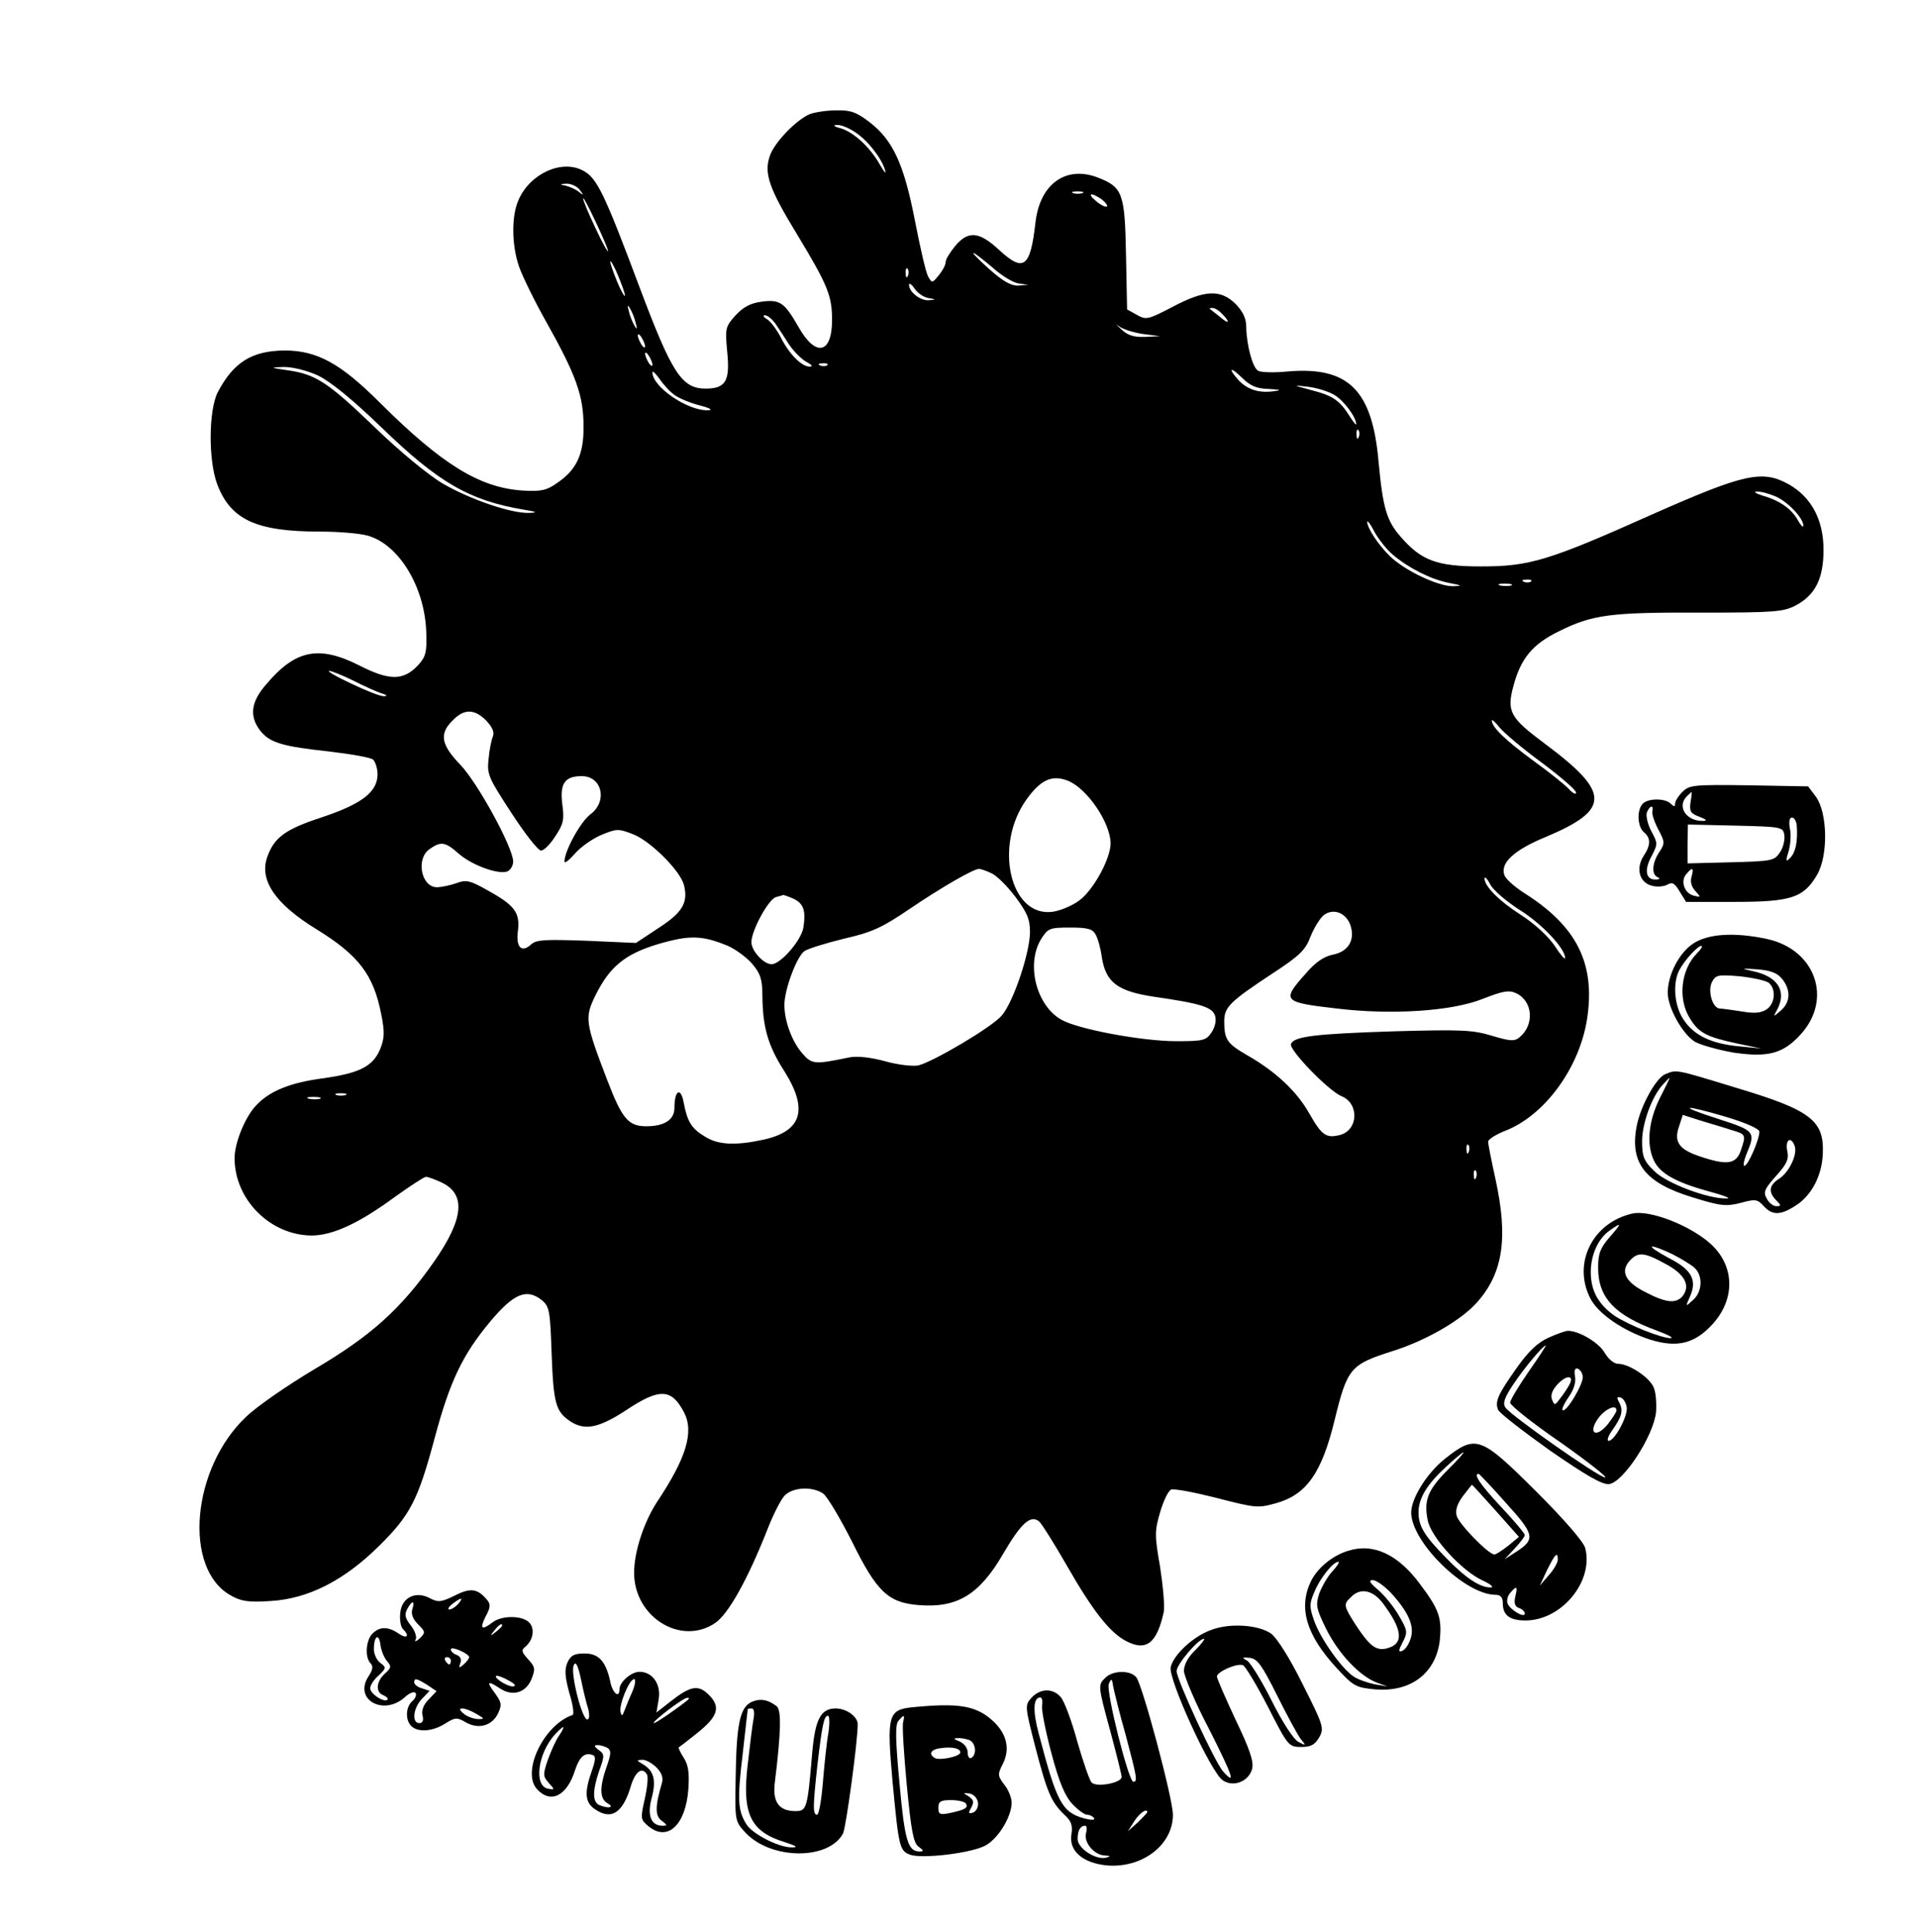 <?xml version="1.0" encoding="UTF-8"?> <svg xmlns="http://www.w3.org/2000/svg" xmlns:xlink="http://www.w3.org/1999/xlink" xmlns:svgjs="http://svgjs.com/svgjs" width="523pt" height="527pt"> <svg xmlns="http://www.w3.org/2000/svg" width="523pt" height="527pt" viewBox="0 0 523 527" preserveAspectRatio="xMidYMid meet"> <g transform="translate(0,527) scale(0.1,-0.1)" fill="#000000" stroke="none"> <path d="M2210 4959 c-37 -15 -98 -78 -110 -115 -16 -47 -2 -88 75 -214 84 -139 95 -167 95 -233 0 -93 -45 -102 -92 -18 -38 66 -50 75 -101 68 -30 -4 -50 -15 -71 -38 -27 -30 -28 -35 -22 -99 8 -79 -4 -100 -59 -100 -65 0 -92 42 -180 276 -96 256 -116 299 -155 319 -59 31 -146 -10 -176 -82 -19 -44 -18 -122 2 -180 9 -26 43 -96 76 -154 80 -143 100 -199 100 -281 1 -77 -19 -120 -73 -156 -28 -20 -44 -23 -94 -20 -117 8 -219 71 -388 239 -108 108 -172 143 -261 143 -89 -1 -139 -32 -182 -114 -25 -49 -26 -187 -1 -252 37 -96 107 -128 280 -128 51 0 109 -5 130 -11 86 -24 157 -142 160 -266 2 -52 -2 -65 -22 -87 -40 -43 -78 -43 -159 -2 -112 57 -176 44 -256 -51 -42 -48 -46 -87 -16 -126 26 -33 60 -43 190 -57 58 -7 111 -16 118 -22 6 -6 12 -24 12 -40 0 -48 -43 -81 -151 -117 -101 -33 -131 -55 -150 -109 -22 -63 22 -128 135 -197 115 -71 155 -124 176 -231 10 -50 9 -66 -3 -96 -20 -47 -56 -65 -154 -79 -92 -12 -148 -35 -185 -75 -30 -32 -58 -102 -58 -143 0 -113 97 -210 210 -211 57 0 129 33 227 105 42 30 80 55 85 55 6 0 25 -7 44 -16 66 -32 59 -100 -23 -217 -89 -127 -171 -201 -324 -291 -74 -44 -158 -102 -187 -130 -150 -141 -173 -416 -42 -488 28 -16 49 -19 108 -15 103 6 201 56 297 151 85 84 106 126 151 294 42 157 77 228 152 318 64 76 99 91 141 57 20 -17 22 -29 26 -146 5 -135 11 -157 51 -184 40 -26 78 -18 153 31 90 60 123 59 157 -6 28 -53 7 -124 -73 -244 -36 -55 -63 -136 -63 -194 0 -121 128 -200 221 -137 36 24 89 119 143 256 16 41 37 82 47 92 23 23 76 25 105 5 11 -8 46 -67 78 -130 68 -138 99 -167 181 -174 106 -9 167 28 232 140 49 84 75 107 98 88 7 -6 41 -60 76 -121 71 -124 117 -182 161 -205 55 -29 84 -7 103 79 3 16 -2 71 -10 123 -15 86 -15 98 0 149 9 31 22 58 30 62 8 3 61 -7 117 -21 116 -30 119 -30 170 -16 82 23 124 82 159 226 35 143 43 152 159 189 92 29 188 85 230 133 71 80 85 176 50 336 -11 50 -20 95 -20 102 0 6 20 19 45 29 108 41 204 171 225 306 23 151 -28 253 -173 344 -26 17 -50 38 -53 49 -11 33 28 68 113 103 178 75 177 121 -3 255 -94 70 -104 87 -85 157 20 75 52 114 124 149 92 46 142 52 389 51 197 0 223 2 256 19 54 28 77 73 77 152 0 82 -33 144 -95 179 -72 40 -121 29 -370 -81 -286 -128 -337 -143 -470 -143 -119 0 -162 16 -217 79 -40 45 -50 79 -62 207 -17 195 -82 259 -245 246 -39 -4 -77 -3 -84 2 -15 9 -31 70 -32 119 0 24 -9 42 -29 63 -41 40 -83 39 -172 -8 -67 -35 -72 -36 -97 -22 l-27 15 -3 148 c-3 168 -9 185 -75 211 -88 35 -160 -16 -172 -122 -14 -123 -32 -137 -100 -74 -54 50 -84 52 -119 10 -14 -17 -26 -36 -26 -44 0 -7 -8 -23 -19 -36 -18 -22 -18 -22 -29 -3 -6 11 -22 80 -36 153 -30 154 -60 219 -124 268 -35 27 -52 33 -90 32 -26 0 -58 -5 -72 -10z m125 -51 c33 -22 70 -69 80 -103 3 -11 -3 -4 -14 15 -26 47 -71 89 -107 100 -20 5 -23 9 -10 9 11 1 34 -9 51 -21z m-754 -155 c12 -16 12 -17 -1 -7 -8 7 -24 14 -35 17 -19 4 -19 5 1 6 12 0 28 -7 35 -16z m1372 -10 c-7 -2 -19 -2 -25 0 -7 3 -2 5 12 5 14 0 19 -2 13 -5z m53 -17 c10 -8 17 -17 14 -19 -3 -3 -16 3 -29 14 -27 22 -15 26 15 5z m-1347 -141 c0 -5 -16 23 -35 64 -19 40 -34 76 -33 80 1 9 68 -133 68 -144z m1048 -44 c24 -22 57 -42 71 -44 l27 -4 -27 -2 c-19 -1 -42 12 -78 44 -28 25 -48 45 -44 45 3 0 26 -18 51 -39z m-1003 -71 c3 -14 -2 -7 -13 15 -10 22 -21 51 -25 65 -3 14 2 7 13 -15 10 -22 21 -51 25 -65z m773 48 c-3 -8 -6 -5 -6 6 -1 11 2 17 5 13 3 -3 4 -12 1 -19z m56 -61 c22 -4 22 -4 0 -6 -23 -1 -53 23 -53 42 0 6 7 2 15 -10 8 -12 25 -24 38 -26z m-799 -67 c5 -17 4 -20 -2 -10 -5 8 -13 26 -16 40 -5 17 -4 20 2 10 5 -8 13 -26 16 -40z m1600 24 c24 -24 19 -30 -6 -8 -13 10 -25 20 -27 21 -2 2 1 3 7 3 6 0 18 -7 26 -16z m-1219 -26 c9 -13 26 -39 38 -58 13 -19 34 -40 47 -47 15 -8 19 -13 9 -13 -22 0 -56 34 -79 80 -11 21 -28 44 -37 49 -10 6 -13 11 -6 11 7 0 19 -10 28 -22z m1003 -29 l47 -6 -42 -2 c-31 -1 -48 5 -65 22 -13 12 -16 15 -5 7 10 -8 39 -17 65 -21z m-1358 -34 c0 -5 -5 -3 -10 5 -5 8 -10 20 -10 25 0 6 5 3 10 -5 5 -8 10 -19 10 -25z m20 -50 c0 -5 -5 -3 -10 5 -5 8 -10 20 -10 25 0 6 5 3 10 -5 5 -8 10 -19 10 -25z m477 -1 c-3 -3 -12 -4 -19 -1 -8 3 -5 6 6 6 11 1 17 -2 13 -5z m-1390 -28 c35 -17 93 -64 175 -143 155 -150 239 -198 386 -223 37 -6 40 -8 16 -9 -49 -2 -162 37 -236 80 -39 23 -118 88 -185 153 -128 123 -161 145 -238 156 -49 7 -49 8 -10 9 23 0 61 -9 92 -23z m2595 -37 c32 -2 36 -3 14 -6 -40 -6 -72 4 -96 29 -31 34 -24 40 9 7 23 -22 39 -29 73 -30z m-1621 -17 c13 -9 44 -22 69 -28 30 -8 36 -13 20 -13 -55 -1 -150 64 -150 103 0 6 8 -2 19 -17 10 -15 29 -36 42 -45z m1799 1 c26 -15 60 -61 60 -80 0 -4 -8 6 -18 22 -27 43 -46 56 -105 71 -51 14 -52 14 -8 9 24 -3 56 -13 71 -22z m67 -115 c-3 -8 -6 -5 -6 6 -1 11 2 17 5 13 3 -3 4 -12 1 -19z m1137 -162 c33 -14 76 -59 76 -80 -1 -6 -7 1 -15 15 -17 31 -50 54 -96 67 -19 6 -26 11 -16 11 10 1 32 -5 51 -13z m-1043 -160 c43 -36 102 -66 152 -76 36 -7 38 -8 12 -9 -40 -1 -132 42 -173 82 -32 31 -62 77 -62 94 1 4 10 -8 20 -28 11 -20 34 -49 51 -63z m376 -72 c-3 -3 -12 -4 -19 -1 -8 3 -5 6 6 6 11 1 17 -2 13 -5z m-54 -11 c-7 -2 -21 -2 -30 0 -10 3 -4 5 12 5 17 0 24 -2 18 -5z m-3160 -259 c29 -15 63 -30 77 -35 15 -4 18 -8 8 -8 -9 -1 -49 15 -89 34 -41 19 -68 35 -61 35 7 0 36 -12 65 -26z m363 -109 c17 -18 23 -31 19 -43 -4 -9 -10 -37 -12 -62 -5 -42 0 -52 62 -147 37 -57 73 -103 81 -103 8 0 25 17 39 39 22 33 25 45 19 88 -7 56 7 76 53 76 56 0 71 -69 24 -104 -27 -20 -71 -100 -71 -129 0 -6 12 3 27 20 15 18 47 41 72 52 43 18 48 18 87 3 48 -18 130 -100 140 -139 12 -48 -4 -75 -69 -117 l-62 -41 -135 6 c-113 4 -137 3 -151 -10 -26 -24 -42 -8 -36 37 6 49 -8 69 -80 109 -51 29 -61 31 -88 21 -17 -6 -41 -11 -53 -11 -43 0 -58 78 -20 104 31 22 43 20 80 -13 36 -31 107 -57 132 -48 9 4 16 16 16 27 0 38 -98 217 -145 265 -52 54 -57 84 -20 120 31 32 59 32 91 0z m2880 -115 c52 -39 94 -75 94 -82 0 -6 -9 -2 -20 10 -11 12 -55 47 -98 78 -75 55 -111 90 -112 108 0 5 9 -3 21 -18 11 -14 63 -58 115 -96z m-1294 -49 c53 -20 117 -114 118 -171 0 -41 -45 -125 -84 -155 -19 -15 -53 -29 -74 -32 -116 -16 -162 181 -71 307 38 53 69 67 111 51z m-207 -253 c14 -6 43 -35 65 -64 32 -43 40 -61 40 -96 0 -56 -45 -191 -77 -228 -26 -31 -183 -124 -227 -136 -15 -3 -54 1 -90 11 -40 11 -77 15 -98 11 -97 -20 -103 -20 -131 13 -27 32 -47 87 -47 130 0 42 34 133 55 147 11 7 60 22 109 34 75 17 103 30 178 81 87 59 174 109 189 109 4 0 20 -5 34 -12z m1441 -100 c60 -37 124 -105 124 -131 0 -6 -13 9 -29 34 -18 26 -55 60 -91 83 -61 39 -100 79 -100 100 1 6 8 -1 16 -17 8 -15 44 -46 80 -69z m-1982 31 c28 -13 35 -32 28 -78 -5 -35 -62 -101 -87 -101 -22 0 -55 37 -55 60 0 32 47 118 67 123 10 3 19 5 20 6 1 0 13 -4 27 -10z m1520 -72 c14 -40 -5 -73 -48 -81 -24 -5 -47 -20 -75 -53 -65 -73 -61 -77 87 -94 150 -18 313 -7 396 26 56 22 73 25 92 16 46 -21 51 -86 10 -120 -14 -12 -26 -11 -76 4 -53 16 -84 17 -267 12 -217 -7 -274 -14 -281 -35 -5 -16 102 -127 138 -142 49 -20 46 -93 -5 -106 -37 -9 -49 -1 -83 59 -34 60 -90 113 -168 158 -56 32 -64 43 -64 93 0 39 14 53 132 131 75 49 90 64 104 102 10 24 26 50 37 58 26 18 59 5 71 -28z m-695 -26 c6 -10 14 -38 17 -62 11 -69 43 -93 144 -108 125 -18 158 -28 165 -52 4 -12 0 -30 -9 -44 -15 -23 -23 -25 -97 -25 -93 0 -270 33 -314 59 -68 39 -96 151 -55 219 19 30 23 32 80 32 48 0 61 -4 69 -19z m-1003 -31 c22 -10 52 -32 67 -50 22 -26 27 -42 27 -88 1 -84 15 -134 60 -204 66 -105 48 -164 -59 -187 -75 -16 -122 -14 -158 9 -37 22 -48 41 -58 94 -8 42 -25 32 -25 -16 0 -32 -27 -50 -77 -50 -49 0 -66 21 -106 125 -61 159 -62 171 -33 231 39 79 81 114 172 141 85 25 120 24 190 -5z m-1043 -407 c-7 -2 -19 -2 -25 0 -7 3 -2 5 12 5 14 0 19 -2 13 -5z m-70 -10 c-7 -2 -21 -2 -30 0 -10 3 -4 5 12 5 17 0 24 -2 18 -5z m3134 -145 c-3 -8 -6 -5 -6 6 -1 11 2 17 5 13 3 -3 4 -12 1 -19z m20 -70 c-3 -8 -6 -5 -6 6 -1 11 2 17 5 13 3 -3 4 -12 1 -19z"></path> <path d="M4590 3110 c-11 -11 -20 -25 -20 -32 0 -9 -3 -9 -12 0 -15 15 -61 15 -76 0 -17 -17 -15 -63 3 -78 19 -16 19 -35 -1 -65 -22 -34 -11 -73 23 -81 14 -4 33 -2 42 3 13 8 20 4 33 -18 l18 -29 132 0 c155 0 189 11 226 75 30 53 28 168 -4 212 l-21 28 -161 3 c-151 2 -163 1 -182 -18z m22 -29 c-3 -24 0 -30 25 -39 18 -7 22 -11 10 -11 -46 -2 -73 39 -45 67 7 7 13 12 13 12 1 0 0 -13 -3 -29z m-104 -24 c-2 -7 6 -30 16 -49 18 -34 19 -38 3 -62 -20 -30 -22 -62 -4 -69 7 -3 5 -6 -6 -6 -27 -1 -32 26 -11 64 17 33 17 35 -1 68 -10 19 -15 42 -12 51 8 19 19 22 15 3z m394 -39 c3 -43 -3 -73 -18 -88 -12 -12 -13 -10 -4 19 5 18 7 46 3 62 -3 18 -1 29 6 29 6 0 12 -10 13 -22z m-34 -26 c2 -13 -3 -34 -12 -47 -15 -23 -22 -24 -134 -27 l-118 -3 0 53 1 53 130 -3 c127 -3 130 -4 133 -26z m-253 -113 c-4 -13 -1 -27 10 -39 16 -18 16 -18 -4 -13 -25 6 -37 39 -21 58 17 21 22 19 15 -6z"></path> <path d="M4619 2696 c-39 -26 -69 -86 -69 -134 0 -41 41 -114 75 -134 17 -9 64 -22 104 -29 95 -14 136 -3 184 50 88 97 39 232 -93 260 -89 19 -161 14 -201 -13z m11 -26 c-44 -44 -53 -124 -20 -177 24 -40 45 -51 128 -69 l67 -14 -60 6 c-76 7 -124 30 -152 73 -25 37 -30 98 -12 134 15 28 50 67 61 67 4 0 -1 -9 -12 -20z m232 -70 c24 -30 23 -63 -3 -86 -22 -19 -22 -19 -10 3 26 50 1 90 -67 104 -34 8 -33 8 13 5 36 -3 54 -10 67 -26z m-36 -11 c20 -17 17 -56 -6 -72 -15 -10 -33 -12 -67 -6 -27 4 -54 8 -61 8 -20 1 -34 49 -21 73 10 19 17 20 76 15 36 -4 72 -12 79 -18z"></path> <path d="M4543 2340 c-25 -10 -68 -88 -78 -143 -19 -100 24 -154 153 -193 77 -24 92 -25 131 -15 40 11 46 10 63 -9 24 -26 47 -25 89 3 42 27 70 82 72 140 4 91 -32 119 -240 181 -164 50 -158 49 -190 36z m-15 -66 c-30 -61 -37 -124 -16 -169 16 -35 60 -60 148 -84 41 -11 64 -20 52 -20 -51 -2 -167 42 -199 75 -28 27 -33 39 -33 81 0 49 27 123 57 155 9 10 17 18 18 18 1 0 -11 -25 -27 -56z m183 -51 c53 -16 89 -32 89 -40 0 -21 -31 -93 -41 -93 -4 0 -1 16 7 35 24 58 21 61 -78 93 -116 37 -98 41 23 5z m12 -35 c41 -12 41 -13 26 -57 -13 -37 -38 -40 -112 -15 -57 19 -71 40 -56 82 l10 31 47 -15 c26 -8 64 -19 85 -26z m173 -43 c9 -22 -14 -72 -42 -90 -28 -18 -30 -37 -8 -59 14 -14 14 -16 0 -16 -8 0 -20 9 -26 21 -10 17 -6 26 25 61 30 33 36 46 31 69 -6 30 10 41 20 14z"></path> <path d="M4454 1960 c-108 -24 -164 -134 -116 -230 21 -43 90 -90 164 -114 74 -23 122 -11 171 43 63 70 59 161 -8 220 -57 50 -164 91 -211 81z m-63 -65 c-25 -29 -31 -44 -31 -83 0 -82 46 -130 162 -172 29 -11 45 -19 36 -20 -26 0 -115 36 -153 61 -44 31 -65 68 -65 119 0 47 20 92 52 114 34 24 33 20 -1 -19z m172 -46 c23 -12 50 -28 60 -37 23 -21 22 -65 -4 -88 -21 -19 -21 -19 -9 8 21 46 6 75 -58 107 -31 17 -51 30 -44 31 7 0 32 -10 55 -21z m-18 -27 c52 -28 68 -59 45 -88 -18 -20 -44 -18 -100 11 -56 28 -70 57 -44 86 23 25 39 24 99 -9z"></path> <path d="M4224 1621 c-29 -13 -55 -38 -86 -82 -51 -72 -60 -92 -51 -114 3 -9 67 -58 141 -111 100 -69 143 -94 162 -92 39 5 121 131 128 196 2 28 -1 59 -8 71 -14 27 -67 61 -95 61 -12 0 -27 13 -37 30 -16 28 -70 60 -100 60 -7 0 -32 -9 -54 -19z m-54 -93 c-27 -39 -50 -77 -50 -84 0 -7 61 -56 137 -108 75 -53 130 -96 122 -96 -18 1 -259 170 -272 191 -8 12 -2 28 23 65 31 46 80 104 87 104 2 0 -19 -32 -47 -72z m148 -12 c4 -18 -46 -102 -55 -92 -3 2 5 19 17 36 14 20 20 40 17 56 -3 16 0 23 7 21 6 -2 13 -11 14 -21z m-37 -24 c-5 -9 -16 -26 -25 -37 -14 -19 -15 -19 -22 -2 -4 12 1 26 16 42 25 26 46 24 31 -3z m157 -60 c4 -24 -33 -92 -49 -92 -6 0 -2 12 9 28 27 38 31 54 20 76 -8 14 -7 17 4 14 7 -3 14 -14 16 -26z m-28 -9 c0 -5 -11 -21 -23 -37 -32 -40 -56 -26 -27 15 19 26 50 40 50 22z"></path> <path d="M3942 1291 c-49 -39 -92 -108 -92 -147 1 -81 147 -224 230 -224 14 0 20 -7 20 -23 0 -33 19 -47 62 -47 98 0 186 106 163 197 -4 17 -57 78 -135 156 -151 150 -163 155 -248 88z m8 -30 c-54 -54 -66 -83 -55 -137 8 -46 93 -139 150 -165 22 -10 32 -19 22 -19 -30 0 -69 26 -123 82 -59 60 -74 86 -74 123 0 38 23 76 74 123 62 57 66 53 6 -7z m159 -91 c79 -87 81 -99 24 -135 l-28 -18 28 30 c15 16 27 32 27 36 0 4 -29 39 -65 77 -55 59 -77 90 -61 90 2 0 36 -36 75 -80z m-28 -21 l63 -71 -29 -24 c-17 -13 -33 -24 -38 -24 -16 0 -98 84 -103 106 -4 15 2 33 17 53 13 17 24 31 25 31 1 0 30 -32 65 -71z m169 -133 c0 -8 -11 -28 -25 -43 l-24 -28 20 43 c22 44 29 51 29 28z m-116 -101 c-4 -18 -1 -27 10 -31 9 -3 16 -10 16 -15 0 -14 -40 10 -47 27 -3 8 0 21 7 29 18 21 21 19 14 -10z"></path> <path d="M3678 1040 c-43 -13 -84 -47 -102 -84 -34 -72 -12 -146 70 -235 47 -51 53 -54 106 -59 97 -8 165 44 176 133 6 61 -1 84 -53 153 -60 82 -128 114 -197 92z m-43 -56 c-13 -14 -29 -42 -36 -61 -10 -31 -8 -41 19 -96 34 -68 91 -128 137 -146 l30 -11 -35 6 c-19 4 -45 13 -57 21 -33 22 -91 104 -108 153 -13 37 -13 46 1 78 15 37 51 82 65 82 5 0 -3 -12 -16 -26z m161 -60 c48 -53 64 -91 52 -125 -5 -15 -15 -30 -23 -32 -10 -4 -10 1 2 24 14 27 13 32 -11 73 -14 24 -40 56 -57 70 -22 19 -26 26 -14 26 10 0 32 -16 51 -36z m-24 -26 c55 -73 59 -112 12 -124 -30 -8 -48 7 -86 65 -33 52 -33 55 -12 75 25 26 59 19 86 -16z"></path> <path d="M1241 918 c-37 -18 -45 -19 -67 -8 -39 22 -78 3 -82 -39 -2 -18 1 -38 7 -44 20 -20 11 -28 -11 -13 -29 20 -52 20 -72 0 -18 -18 -21 -65 -5 -81 8 -8 6 -18 -6 -36 -41 -64 43 -109 101 -55 12 11 25 15 28 10 3 -5 -1 -15 -9 -22 -18 -15 -20 -51 -3 -68 18 -18 59 -15 93 7 27 17 32 17 56 3 35 -20 72 -9 88 25 11 23 9 30 -9 55 -24 32 -20 35 15 12 34 -22 70 -11 85 26 11 28 10 33 -9 54 -18 20 -20 25 -7 35 21 18 26 50 9 66 -19 19 -74 19 -99 0 -30 -23 -36 -18 -19 16 13 24 14 33 4 45 -26 31 -45 34 -88 12z m9 -23 c-7 -8 -18 -15 -24 -15 -6 0 -2 7 8 15 25 19 32 19 16 0z m-125 -14 c-4 -13 1 -27 16 -42 20 -20 20 -22 4 -38 -10 -9 -15 -10 -11 -3 4 7 -2 24 -13 38 -16 20 -18 31 -10 45 13 25 22 24 14 0z m245 -45 c0 -2 -8 -10 -17 -17 -16 -13 -17 -12 -4 4 13 16 21 21 21 13z m-314 -97 c12 -14 12 -18 -6 -34 -24 -22 -26 -51 -4 -59 9 -4 14 -9 11 -12 -9 -9 -47 16 -47 31 0 8 10 24 23 35 21 20 21 22 5 34 -10 7 -18 24 -18 38 0 36 14 45 18 11 2 -15 10 -35 18 -44z m224 11 c0 -4 -7 -13 -15 -20 -13 -11 -14 -10 -9 4 4 10 0 18 -10 22 -9 3 -16 10 -16 15 0 5 11 3 25 -3 14 -6 25 -14 25 -18z m-50 -10 c0 -5 -2 -10 -4 -10 -3 0 -8 5 -11 10 -3 6 -1 10 4 10 6 0 11 -4 11 -10z m160 -55 c16 -9 19 -14 9 -15 -8 0 -24 7 -35 15 -24 18 -7 19 26 0z m-224 -11 l25 -17 -22 -23 c-14 -14 -20 -31 -16 -44 3 -13 0 -20 -9 -20 -21 0 -17 41 7 66 l21 22 -21 7 c-12 3 -21 11 -21 16 0 13 7 11 36 -7z m134 -79 c22 -13 23 -14 5 -14 -11 0 -29 6 -39 14 -26 20 0 20 34 0z"></path> <path d="M3304 824 c-48 -17 -102 -67 -110 -101 -8 -31 110 -289 142 -309 29 -20 71 -3 80 31 5 20 -6 53 -45 134 -28 60 -51 113 -51 118 0 13 54 37 71 31 6 -2 37 -53 68 -113 55 -108 57 -110 91 -110 27 0 37 6 49 26 14 25 12 32 -45 145 -35 71 -70 126 -86 138 -34 24 -112 30 -164 10z m-43 -55 c-20 -19 -31 -40 -31 -57 1 -15 31 -87 69 -159 64 -127 74 -155 38 -115 -22 24 -127 251 -127 274 0 18 59 88 75 88 3 0 -7 -14 -24 -31z m224 -125 c28 -56 57 -110 65 -119 14 -17 13 -17 -8 -6 -13 7 -43 53 -72 111 -27 54 -58 104 -67 110 -16 9 -15 10 7 8 21 -3 33 -20 75 -104z"></path> <path d="M1548 735 c-8 -19 -7 -37 5 -82 10 -32 14 -59 9 -61 -78 -26 -140 -155 -97 -202 37 -41 82 -19 104 52 12 36 26 49 48 41 9 -3 8 -14 -3 -45 -20 -57 -18 -84 8 -102 45 -32 77 -12 99 62 12 40 31 54 44 32 4 -6 1 -36 -6 -67 -12 -54 -12 -56 11 -75 52 -42 101 5 108 102 3 45 0 66 -13 86 -9 14 -15 27 -13 28 2 1 24 18 49 38 58 46 66 72 33 105 -29 29 -50 25 -106 -19 l-37 -29 6 36 c7 41 -17 75 -52 75 -23 0 -55 -28 -55 -48 0 -26 -19 -10 -25 21 -12 55 -31 77 -70 77 -28 0 -38 -5 -47 -25z m57 -127 c4 -17 3 -28 -3 -28 -14 0 -46 125 -37 147 5 13 11 4 20 -37 6 -30 15 -67 20 -82z m121 50 c-8 -18 -18 -42 -22 -53 -6 -16 -8 -17 -11 -5 -5 20 24 90 37 90 5 0 3 -15 -4 -32z m149 -26 c-27 -22 -85 -62 -91 -62 -10 0 79 69 91 69 6 1 6 -2 0 -7z m-349 -95 c-9 -12 -22 -42 -31 -66 -14 -41 -14 -46 2 -64 17 -19 17 -19 -2 -16 -39 8 -28 95 18 147 26 28 32 28 13 -1z m132 -35 c10 -7 9 -17 -3 -51 -20 -57 -19 -88 3 -100 19 -11 3 -15 -22 -5 -20 8 -20 39 -1 95 15 40 14 45 -2 56 -13 10 -13 13 -2 13 8 0 20 -4 27 -8z m133 -53 c14 -14 19 -28 15 -42 -19 -64 -19 -90 -1 -103 16 -12 16 -14 3 -14 -32 0 -43 28 -30 76 13 49 6 75 -26 93 -16 10 -16 10 1 11 9 0 26 -9 38 -21z"></path> <path d="M3016 694 c-21 -20 -21 -21 14 -149 16 -60 30 -115 30 -122 0 -16 -68 -29 -82 -15 -5 5 -23 56 -39 112 -15 56 -36 111 -45 121 -22 25 -56 24 -80 -2 -18 -20 -18 -23 10 -132 33 -127 44 -152 79 -186 20 -18 24 -30 20 -55 -7 -44 30 -77 95 -84 97 -9 182 55 182 138 0 44 -83 354 -100 375 -16 20 -64 19 -84 -1z m55 -156 c31 -116 33 -128 21 -128 -13 0 -75 247 -67 267 7 16 9 15 12 -7 3 -14 17 -73 34 -132z m-228 80 c-2 -13 10 -72 26 -132 21 -79 37 -116 57 -137 15 -16 33 -29 40 -29 7 0 15 -4 19 -9 3 -6 -7 -6 -27 -1 -61 17 -75 44 -124 231 -17 63 -15 99 4 99 5 0 7 -10 5 -22z m287 -291 c0 -2 -12 -14 -26 -28 l-27 -24 18 28 c14 22 35 36 35 24z m-167 -57 c-7 -25 22 -60 51 -61 16 -1 17 -2 4 -6 -28 -7 -78 25 -78 51 0 23 7 36 21 36 4 0 5 -9 2 -20z"></path> <path d="M2049 627 c-31 -16 -40 -63 -42 -209 -2 -116 -2 -116 28 -148 70 -73 226 -74 265 -1 8 16 40 249 40 298 0 21 -31 43 -60 43 -41 0 -56 -30 -64 -120 -13 -154 -15 -160 -46 -160 -45 0 -63 25 -56 79 17 137 18 197 5 207 -25 19 -46 22 -70 11z m7 -44 c-3 -16 -10 -71 -16 -125 -16 -136 7 -184 102 -213 31 -10 36 -14 19 -14 -34 -1 -106 35 -124 62 -24 38 -26 67 -11 191 7 66 14 122 14 124 0 1 5 2 11 2 6 0 8 -11 5 -27z m204 -40 c-5 -27 -11 -87 -15 -135 -4 -49 -11 -88 -16 -88 -12 0 -11 25 1 135 13 111 18 135 29 135 4 0 5 -21 1 -47z"></path> <path d="M2487 613 c-64 -7 -68 -23 -52 -202 17 -179 19 -189 48 -200 34 -12 172 5 207 26 35 20 70 79 70 116 0 13 -9 36 -20 49 -18 24 -19 28 -4 57 20 40 11 80 -24 114 -47 45 -95 53 -225 40z m-23 -40 c-3 -10 2 -88 10 -173 12 -124 18 -157 32 -167 15 -11 15 -13 2 -13 -31 0 -40 31 -54 186 -11 118 -12 160 -3 170 15 18 18 18 13 -3z m180 -49 c18 -7 22 -39 6 -49 -5 -3 -10 3 -10 15 0 12 -9 24 -22 30 -16 6 -18 9 -6 9 9 1 23 -2 32 -5z m-24 -34 c0 -11 -57 -23 -70 -15 -18 11 -10 24 18 27 31 4 52 -1 52 -12z m48 -136 c2 -12 -4 -24 -13 -28 -13 -4 -14 -2 -5 14 8 15 6 21 -7 30 -17 10 -16 10 2 8 11 -2 21 -12 23 -24z m-33 -3 c7 -12 -1 -17 -42 -26 -29 -6 -33 -4 -33 14 0 17 6 21 34 21 19 0 37 -4 41 -9z"></path> </g> </svg> <style>@media (prefers-color-scheme: light) { :root { filter: none; } } </style> </svg> 
